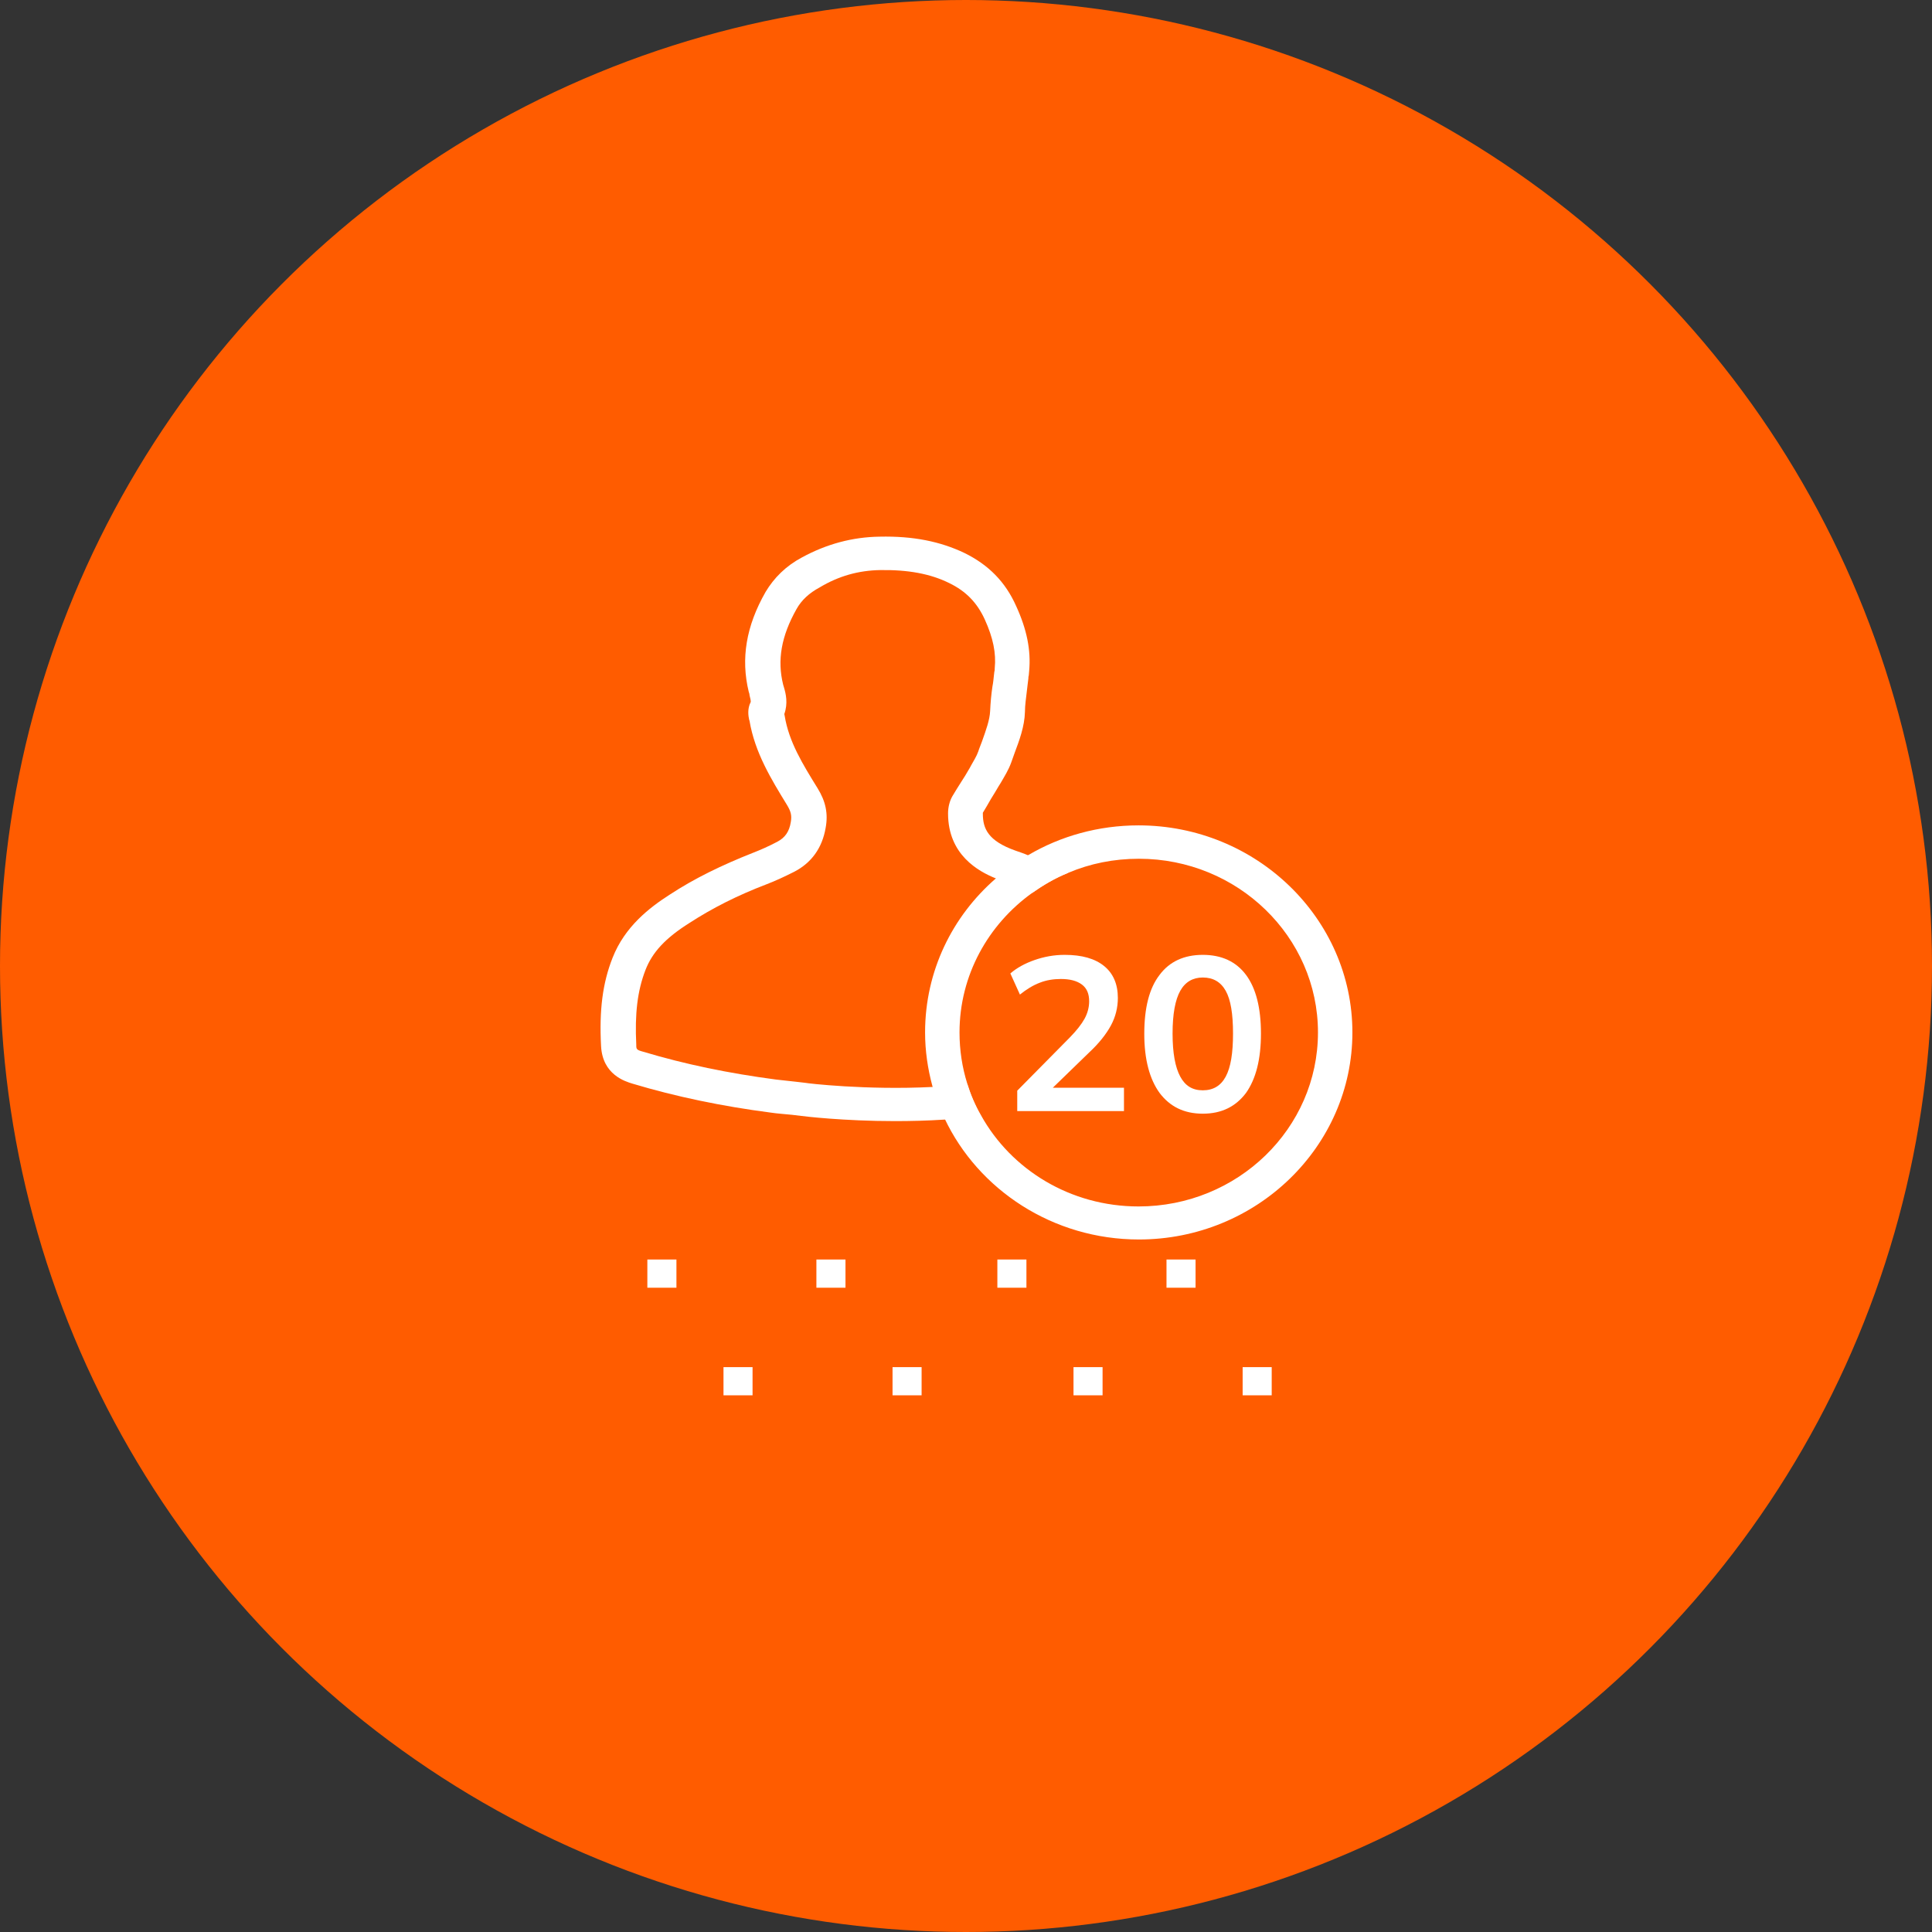 <?xml version="1.0" encoding="UTF-8"?>
<svg xmlns="http://www.w3.org/2000/svg" width="90" height="90" viewBox="0 0 90 90" fill="none">
  <rect x="0" y="0" width="90" height="90" fill="#333333" stroke="none"/>
  <circle cx="45" cy="45" r="45" fill="#FF5C00"></circle>
  <g clip-path="url(#clip0_777_3676)">
    <path d="M47.906 39.849C47.71 39.762 47.496 39.693 47.3 39.624C46.035 39.175 45.785 38.604 45.785 37.913C45.785 37.895 45.785 37.878 45.785 37.861C45.91 37.653 46.035 37.446 46.16 37.221C46.284 37.031 46.391 36.841 46.516 36.633C46.552 36.582 46.587 36.512 46.623 36.461C46.783 36.184 46.979 35.873 47.104 35.527C47.157 35.371 47.211 35.233 47.264 35.078C47.478 34.507 47.728 33.85 47.746 33.159C47.746 32.848 47.799 32.519 47.835 32.191C47.852 32.001 47.888 31.793 47.906 31.603C47.906 31.551 47.906 31.517 47.924 31.465C47.924 31.396 47.942 31.327 47.942 31.257C48.031 30.289 47.835 29.321 47.336 28.232C46.837 27.109 46.053 26.314 44.93 25.761C43.807 25.225 42.542 24.965 40.974 25C39.708 25.017 38.497 25.346 37.356 25.968C36.608 26.366 36.055 26.919 35.663 27.576C34.754 29.166 34.505 30.687 34.879 32.225C34.897 32.277 34.915 32.329 34.915 32.381C34.95 32.502 34.986 32.675 34.968 32.709C34.808 33.021 34.861 33.349 34.897 33.522L34.915 33.574C35.164 35.06 35.93 36.305 36.661 37.498C36.839 37.792 36.893 37.982 36.839 38.293C36.768 38.742 36.572 39.019 36.215 39.209C35.788 39.434 35.431 39.589 35.075 39.728C33.632 40.298 32.348 40.92 31.19 41.681C30.246 42.286 29.105 43.168 28.535 44.62C28.071 45.795 27.911 47.057 28 48.734C28.071 50.065 29.123 50.376 29.461 50.48C31.475 51.085 33.632 51.534 35.895 51.828C36.233 51.88 36.572 51.897 36.893 51.932C37.035 51.949 37.178 51.966 37.32 51.983C37.445 52.001 39.298 52.225 41.687 52.225C42.417 52.225 43.183 52.208 43.985 52.156C44.556 52.122 45.126 52.07 45.696 51.983C45.429 51.517 45.215 51.015 45.055 50.497C44.502 50.566 43.968 50.601 43.433 50.635C40.35 50.791 37.57 50.462 37.534 50.445C37.392 50.428 37.231 50.41 37.089 50.393C36.768 50.359 36.465 50.324 36.144 50.289C33.934 49.996 31.921 49.581 29.96 48.993C29.64 48.907 29.64 48.872 29.64 48.664C29.568 47.23 29.693 46.158 30.067 45.19C30.388 44.36 30.994 43.703 32.117 42.995C33.186 42.303 34.344 41.715 35.699 41.197C36.109 41.041 36.519 40.851 37 40.609C37.802 40.194 38.3 39.503 38.461 38.569C38.586 37.895 38.461 37.325 38.087 36.72C37.392 35.596 36.75 34.559 36.554 33.349C36.554 33.315 36.536 33.297 36.536 33.263C36.715 32.761 36.608 32.312 36.519 32.018L36.483 31.897C36.198 30.756 36.394 29.633 37.106 28.371C37.338 27.956 37.695 27.627 38.176 27.368C39.067 26.832 39.993 26.573 41.009 26.556C42.31 26.538 43.344 26.729 44.217 27.161C45.001 27.541 45.518 28.077 45.874 28.855C46.266 29.719 46.409 30.428 46.338 31.136C46.338 31.188 46.338 31.24 46.32 31.292C46.32 31.344 46.302 31.396 46.302 31.448C46.284 31.62 46.266 31.811 46.231 31.983C46.177 32.346 46.142 32.727 46.124 33.124C46.106 33.539 45.928 34.023 45.75 34.525C45.696 34.68 45.625 34.836 45.571 35.008C45.5 35.216 45.358 35.441 45.233 35.665C45.197 35.734 45.161 35.804 45.126 35.855C45.019 36.046 44.912 36.218 44.787 36.409C44.645 36.633 44.502 36.858 44.36 37.1C44.235 37.325 44.164 37.601 44.164 37.895C44.164 39.814 45.571 40.592 46.391 40.92C46.534 40.972 46.641 41.024 46.748 41.059C47.193 41.231 47.639 41.404 48.084 41.594C48.601 41.231 49.153 40.903 49.759 40.661C49.153 40.367 48.547 40.091 47.906 39.849Z" fill="white"></path>
    <path d="M53.038 38.449C51.167 38.449 49.402 38.95 47.905 39.831C47.371 40.142 46.854 40.505 46.391 40.92C44.359 42.684 43.094 45.242 43.094 48.094C43.094 48.958 43.218 49.788 43.432 50.583C43.575 51.119 43.771 51.62 44.003 52.105C45.571 55.423 49.046 57.74 53.056 57.74C58.544 57.74 63 53.401 63 48.094C63 42.787 58.526 38.449 53.038 38.449ZM53.038 56.201C49.866 56.201 47.103 54.49 45.696 51.949C45.428 51.482 45.214 50.981 45.054 50.462C44.822 49.719 44.698 48.924 44.698 48.094C44.698 45.432 46.034 43.064 48.084 41.595C48.6 41.231 49.153 40.903 49.759 40.661C50.775 40.229 51.879 40.004 53.056 40.004C57.653 40.004 61.396 43.634 61.396 48.094C61.396 52.571 57.653 56.201 53.038 56.201Z" fill="white"></path>
    <path d="M47.387 51.776V50.808L49.846 48.319C50.149 48.008 50.381 47.714 50.524 47.455C50.666 47.195 50.737 46.919 50.737 46.642C50.737 46.297 50.631 46.037 50.399 45.864C50.167 45.691 49.846 45.605 49.419 45.605C49.08 45.605 48.742 45.657 48.439 45.778C48.118 45.899 47.815 46.089 47.512 46.331L47.066 45.346C47.369 45.087 47.744 44.879 48.189 44.724C48.635 44.568 49.098 44.481 49.597 44.481C50.399 44.481 51.005 44.654 51.432 45C51.86 45.346 52.074 45.847 52.074 46.487C52.074 46.936 51.967 47.368 51.753 47.766C51.539 48.163 51.201 48.596 50.737 49.028L48.688 51.016V50.67H52.359V51.759H47.387V51.776Z" fill="white"></path>
    <path d="M56.031 51.88C55.158 51.88 54.499 51.551 54.017 50.912C53.554 50.272 53.305 49.356 53.305 48.163C53.305 46.953 53.536 46.037 54.017 45.415C54.481 44.793 55.158 44.481 56.031 44.481C56.904 44.481 57.582 44.793 58.045 45.415C58.508 46.037 58.74 46.953 58.74 48.146C58.74 49.339 58.508 50.255 58.045 50.912C57.564 51.551 56.904 51.88 56.031 51.88ZM56.031 50.791C56.512 50.791 56.869 50.583 57.1 50.151C57.332 49.719 57.439 49.062 57.439 48.146C57.439 47.23 57.332 46.573 57.1 46.158C56.869 45.743 56.512 45.536 56.031 45.536C55.568 45.536 55.212 45.743 54.98 46.158C54.748 46.573 54.623 47.23 54.623 48.146C54.623 49.062 54.748 49.719 54.98 50.151C55.212 50.583 55.55 50.791 56.031 50.791Z" fill="white"></path>
    <path d="M55.694 58.673H54.34V59.987H55.694V58.673Z" fill="white"></path>
    <path d="M47.815 58.673H46.461V59.987H47.815V58.673Z" fill="white"></path>
    <path d="M39.386 58.673H38.031V59.987H39.386V58.673Z" fill="white"></path>
    <path d="M31.511 58.673H30.156V59.987H31.511V58.673Z" fill="white"></path>
    <path d="M59.241 63.686H57.887V65H59.241V63.686Z" fill="white"></path>
    <path d="M51.362 63.686H50.008V65H51.362V63.686Z" fill="white"></path>
    <path d="M42.932 63.686H41.578V65H42.932V63.686Z" fill="white"></path>
    <path d="M35.057 63.686H33.703V65H35.057V63.686Z" fill="white"></path>
  </g>
  <defs>
    <clipPath id="clip0_777_3676">
      <rect width="35" height="40" fill="white" transform="translate(28 25)"></rect>
    </clipPath>
  </defs>
</svg>

